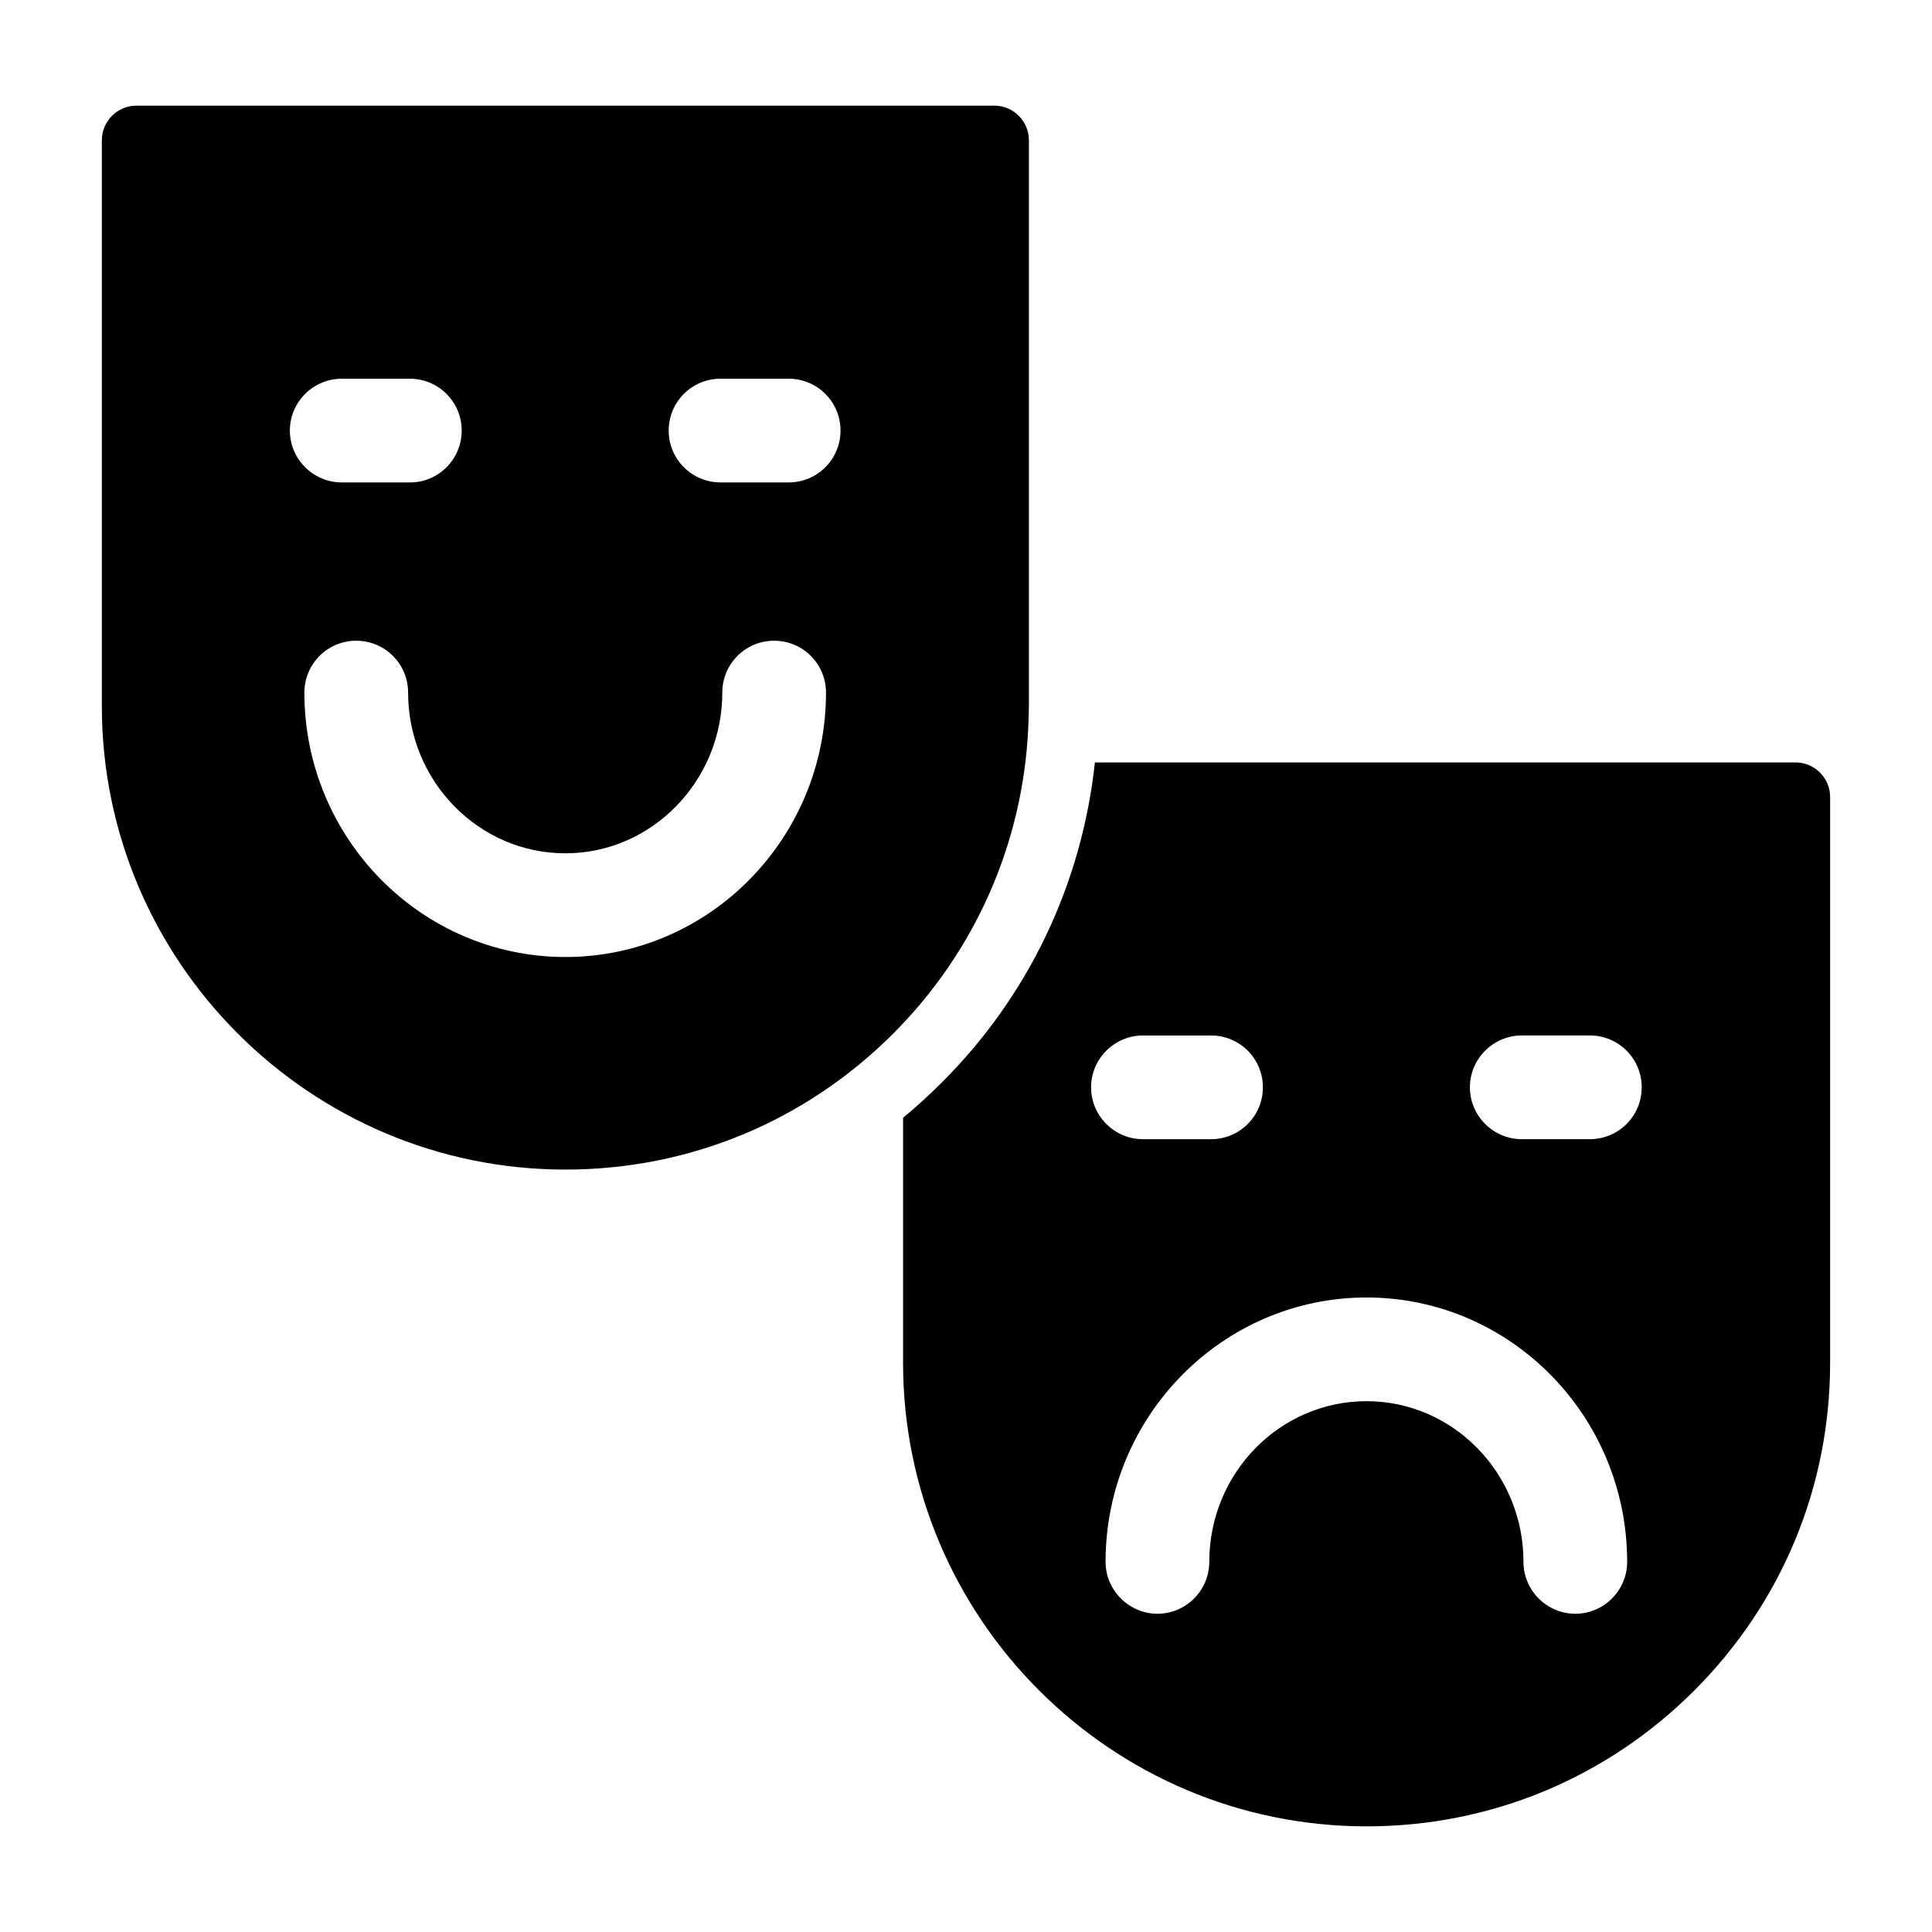 <?xml version="1.0" encoding="UTF-8"?>
<!-- Uploaded to: SVG Repo, www.svgrepo.com, Generator: SVG Repo Mixer Tools -->
<svg fill="#000000" width="800px" height="800px" version="1.1" viewBox="144 144 512 512" xmlns="http://www.w3.org/2000/svg">
 <g>
  <path d="m407.51 172h-227.36c-5.039 0-9.16 4.121-9.16 9.16v149.95c0 67.695 55.145 122.84 122.84 122.84 32.887 0 63.664-12.824 86.84-36 21.617-21.617 34.352-50.199 35.816-80.883 0.09-2.016 0.184-3.938 0.184-5.953v-149.96c0-5.035-4.125-9.16-9.16-9.16zm-172.95 72.367h18.047c7.602 0 13.742 6.137 13.742 13.742s-6.137 13.742-13.742 13.742l-18.047-0.004c-7.512 0-13.742-6.137-13.742-13.742 0-7.602 6.231-13.738 13.742-13.738zm59.266 153.25c-38.105 0-69.16-31.418-69.16-70.074 0-7.606 6.137-13.742 13.742-13.742 7.602 0 13.742 6.137 13.742 13.742 0 23.449 18.688 42.594 41.68 42.594 22.902 0 41.586-19.145 41.586-42.594 0-7.606 6.137-13.742 13.742-13.742 7.602 0 13.742 6.137 13.742 13.742-0.008 38.652-30.969 70.074-69.074 70.074zm59.176-125.77h-18.047c-7.602 0-13.742-6.137-13.742-13.742 0-7.602 6.137-13.742 13.742-13.742h18.047c7.602 0 13.742 6.137 13.742 13.742-0.004 7.606-6.141 13.742-13.742 13.742z"/>
  <path d="m619.84 346.05h-185.68c-3.481 32.336-17.68 62.016-40.578 84.824-3.297 3.297-6.688 6.41-10.258 9.344v64.945c0 67.695 55.145 122.84 122.84 122.84 32.883 0 63.664-12.824 86.84-36 23.172-23.18 35.996-53.957 35.996-86.844v-149.95c0-5.039-4.125-9.16-9.16-9.16zm-172.95 72.363h18.047c7.602 0 13.742 6.137 13.742 13.742 0 7.606-6.137 13.742-13.742 13.742h-18.047c-7.512 0-13.742-6.137-13.742-13.742 0.004-7.606 6.231-13.742 13.742-13.742zm114.59 153.25c-7.602 0-13.742-6.231-13.742-13.742 0-23.543-18.688-42.594-41.586-42.594-22.992 0-41.68 19.055-41.68 42.594 0 7.512-6.137 13.742-13.742 13.742-7.512 0-13.742-6.231-13.742-13.742 0-38.656 31.055-70.074 69.16-70.074 38.105 0 69.066 31.418 69.066 70.074 0.008 7.512-6.133 13.742-13.734 13.742zm3.848-125.77h-18.047c-7.512 0-13.742-6.137-13.742-13.742 0-7.602 6.231-13.742 13.742-13.742h18.047c7.602 0 13.742 6.137 13.742 13.742-0.004 7.606-6.141 13.742-13.742 13.742z"/>
 </g>
</svg>